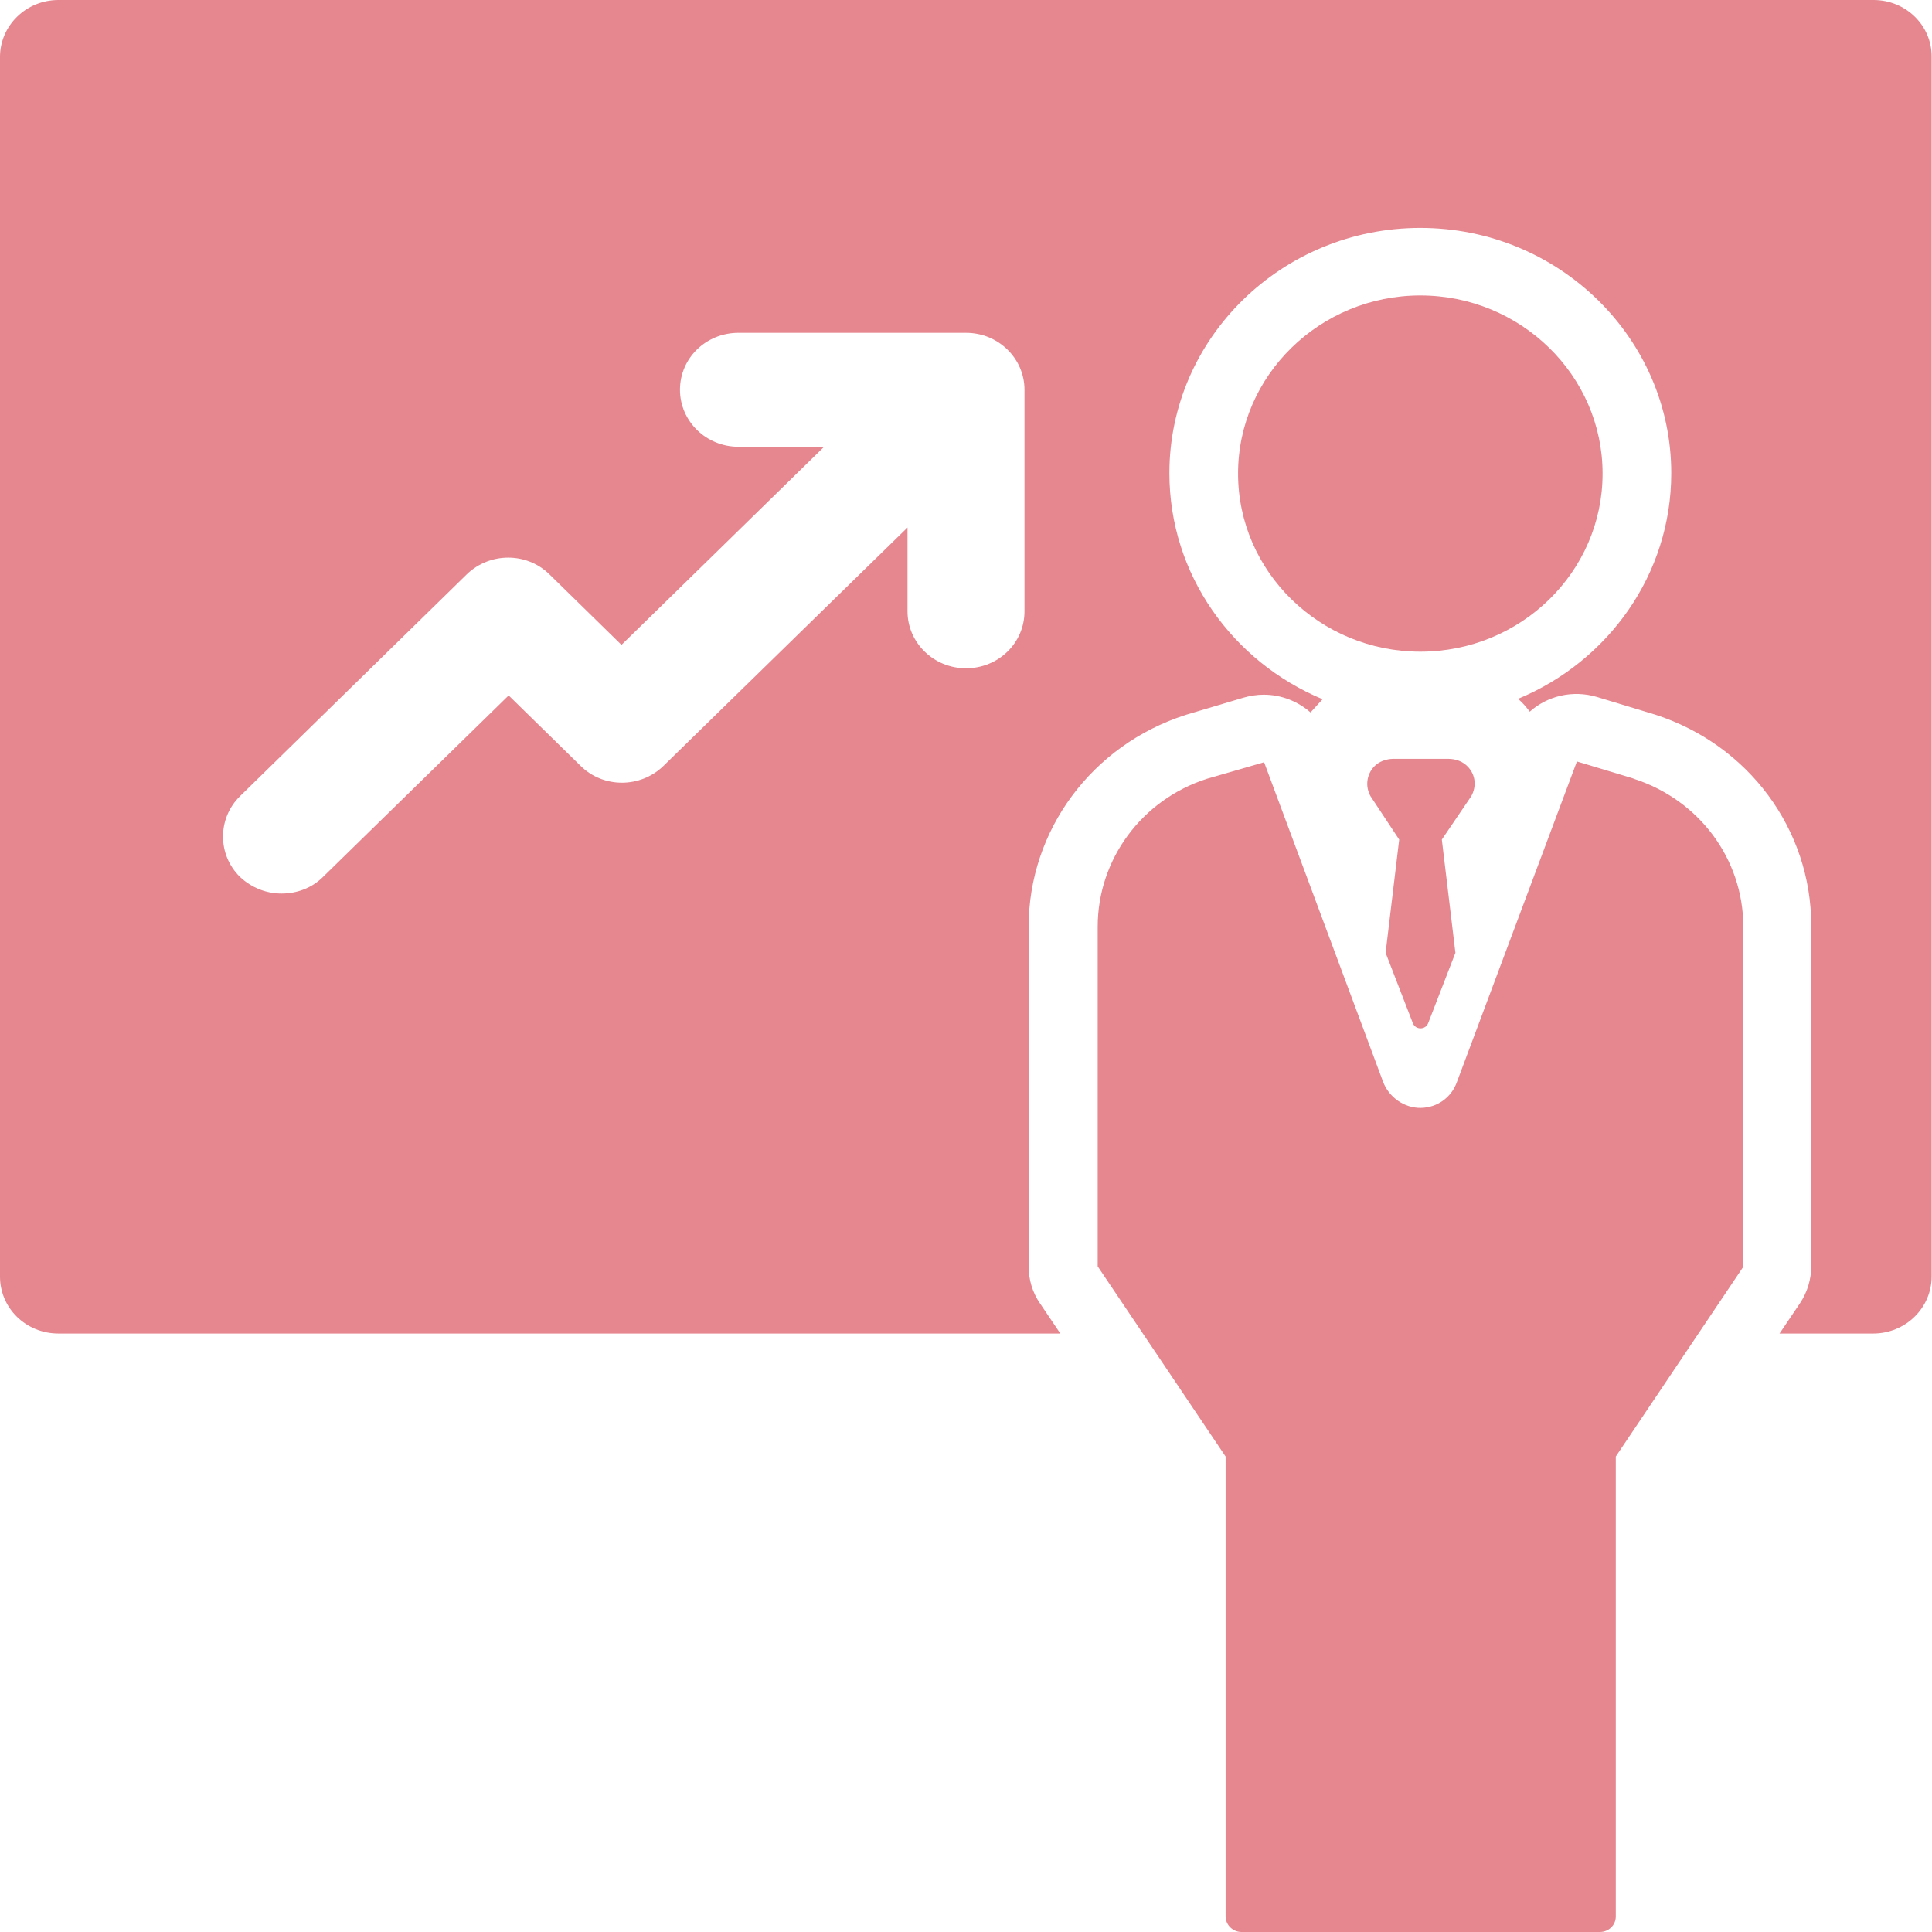 <?xml version="1.0" encoding="utf-8"?>
<!-- Generator: Adobe Illustrator 19.0.0, SVG Export Plug-In . SVG Version: 6.00 Build 0)  -->
<svg version="1.1" id="Layer_1" xmlns="http://www.w3.org/2000/svg" xmlns:xlink="http://www.w3.org/1999/xlink" x="0px" y="0px"
	 viewBox="-49 141 512 512" style="enable-background:new -49 141 512 512;" xml:space="preserve">
<style type="text/css">
	.st0{fill:#E6868F;}
</style>
<g>
	<path class="st0" d="M447.5,141h-481c-8.6,0-15.5,6.8-15.5,15.1v323.2c0,8.4,6.9,15.1,15.5,15.1H232l-5.4-8c-2-2.9-3-6.3-3-9.8v-90
		c0-25.5,16.7-48.1,41.5-56.1l0.3-0.1l15.1-4.5c1.7-0.5,3.6-0.8,5.4-0.8c4.7,0,9.1,1.8,12.4,4.7l3.2-3.5
		c-23.8-9.9-40.6-33-40.6-59.9c0-35.8,29.8-65,66.5-65s66.5,29.2,66.5,65c0,26.8-16.7,49.9-40.6,59.8c1.2,1,2.2,2.2,3.1,3.4
		c4.7-4.2,11.4-5.8,17.8-3.9l15.5,4.7c24.7,8,41.3,30.4,41.3,55.9v90.2c0,3.5-1,6.9-3,9.9l-5.4,8h24.8c8.6,0,15.5-6.8,15.5-15.1
		V156.1C463,147.8,456.1,141,447.5,141L447.5,141z M222.5,303c0,8.4-6.9,15.1-15.5,15.1c-8.6,0-15.5-6.8-15.5-15.1v-22.2L126.8,344
		c-6.1,5.9-15.9,5.9-21.9,0l-19.1-18.7l-49.2,48.1c-3,3-7,4.4-11,4.4c-4,0-7.9-1.5-11-4.4c-6-5.9-6-15.5,0-21.4l60.1-58.8
		c6.1-5.9,15.9-5.9,21.9,0l19.1,18.7l53.7-52.5h-22.7c-8.6,0-15.5-6.8-15.5-15.1c0-8.4,6.9-15.1,15.5-15.1H207
		c8.6,0,15.5,6.8,15.5,15.1L222.5,303L222.5,303z"/>
	<path class="st0" d="M375.7,266.5c0-26-21.7-47.2-48.3-47.2c-26.6,0-48.3,21.2-48.3,47.2c0,26,21.7,47.2,48.3,47.2
		C354,313.7,375.7,292.6,375.7,266.5L375.7,266.5z"/>
	<path class="st0" d="M384,347.4l-0.2-0.1l-14.9-4.5L337,428c-1.5,3.9-5.1,6.5-9.4,6.6c-4.5,0.1-8.6-2.9-10.1-7L286,343l-15.2,4.4
		c-17.3,5.6-28.9,21.4-28.9,39.2v90l33.9,50.4v121.9c0,2.2,1.9,4.1,4.2,4.1h95c2.3,0,4.2-1.8,4.2-4.1V527l33.8-50.3l0-90.3
		C412.9,368.6,401.3,353,384,347.4L384,347.4z"/>
	<path class="st0" d="M321.8,363.5l-3.6,30l7.2,18.6c0.7,1.9,3.4,1.9,4.1,0l7.2-18.6l-3.6-30l7.8-11.5c1.4-2.5,1.2-5.6-0.9-7.8
		c-1.3-1.4-3.2-2.1-5.2-2.1h-14.5c-1.9,0-3.9,0.7-5.2,2.1c-2,2.2-2.3,5.3-0.9,7.8L321.8,363.5L321.8,363.5z"/>
</g>
</svg>
